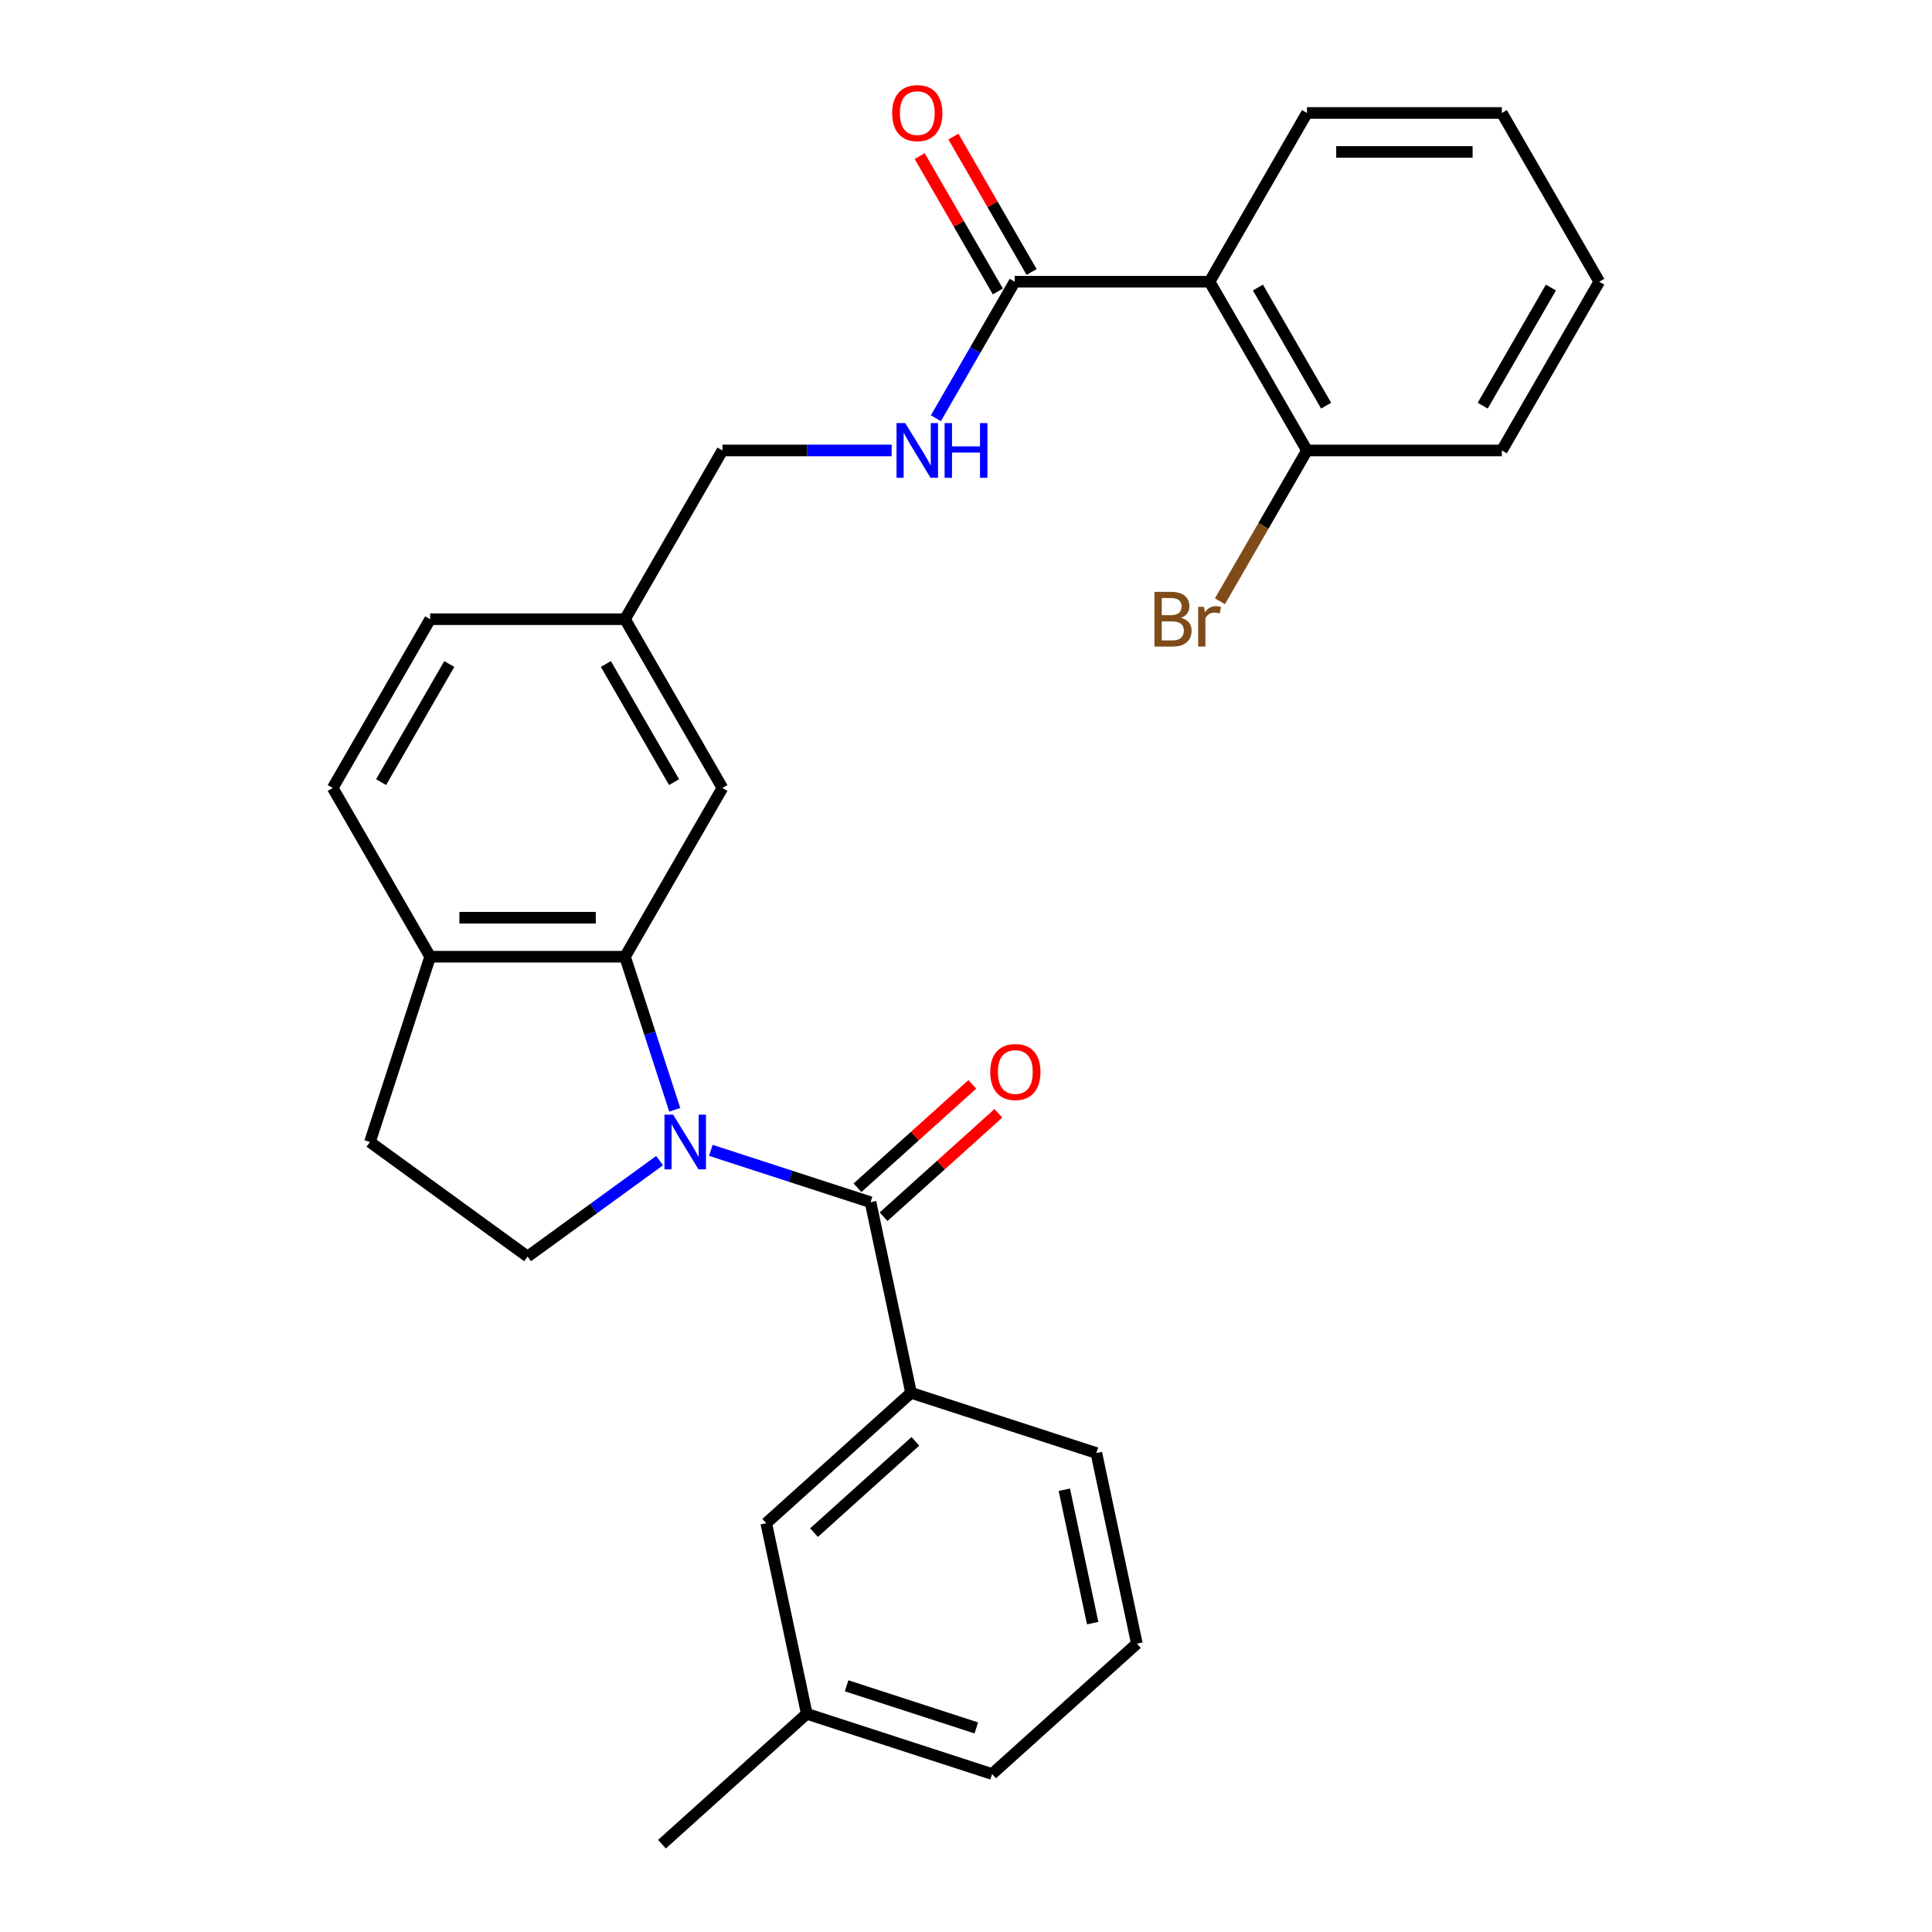 <?xml version='1.0' encoding='iso-8859-1'?>
<svg version='1.1' baseProfile='full'
              xmlns='http://www.w3.org/2000/svg'
                      xmlns:rdkit='http://www.rdkit.org/xml'
                      xmlns:xlink='http://www.w3.org/1999/xlink'
                  xml:space='preserve'
width='1000px' height='1000px' viewBox='0 0 1000 1000'>
<!-- END OF HEADER -->
<rect style='opacity:1.0;fill:#FFFFFF;stroke:none' width='1000' height='1000' x='0' y='0'> </rect>
<path class='bond-0' d='M 367.931,595.415 L 409.259,608.843' style='fill:none;fill-rule:evenodd;stroke:#0000FF;stroke-width:6px;stroke-linecap:butt;stroke-linejoin:miter;stroke-opacity:1' />
<path class='bond-0' d='M 409.259,608.843 L 450.588,622.272' style='fill:none;fill-rule:evenodd;stroke:#000000;stroke-width:6px;stroke-linecap:butt;stroke-linejoin:miter;stroke-opacity:1' />
<path class='bond-1' d='M 349.249,574.424 L 336.376,534.805' style='fill:none;fill-rule:evenodd;stroke:#0000FF;stroke-width:6px;stroke-linecap:butt;stroke-linejoin:miter;stroke-opacity:1' />
<path class='bond-1' d='M 336.376,534.805 L 323.503,495.187' style='fill:none;fill-rule:evenodd;stroke:#000000;stroke-width:6px;stroke-linecap:butt;stroke-linejoin:miter;stroke-opacity:1' />
<path class='bond-5' d='M 341.408,600.741 L 307.242,625.564' style='fill:none;fill-rule:evenodd;stroke:#0000FF;stroke-width:6px;stroke-linecap:butt;stroke-linejoin:miter;stroke-opacity:1' />
<path class='bond-5' d='M 307.242,625.564 L 273.075,650.387' style='fill:none;fill-rule:evenodd;stroke:#000000;stroke-width:6px;stroke-linecap:butt;stroke-linejoin:miter;stroke-opacity:1' />
<path class='bond-4' d='M 450.588,622.272 L 471.557,720.923' style='fill:none;fill-rule:evenodd;stroke:#000000;stroke-width:6px;stroke-linecap:butt;stroke-linejoin:miter;stroke-opacity:1' />
<path class='bond-9' d='M 457.337,629.767 L 487.051,603.012' style='fill:none;fill-rule:evenodd;stroke:#000000;stroke-width:6px;stroke-linecap:butt;stroke-linejoin:miter;stroke-opacity:1' />
<path class='bond-9' d='M 487.051,603.012 L 516.766,576.257' style='fill:none;fill-rule:evenodd;stroke:#FF0000;stroke-width:6px;stroke-linecap:butt;stroke-linejoin:miter;stroke-opacity:1' />
<path class='bond-9' d='M 443.84,614.777 L 473.554,588.022' style='fill:none;fill-rule:evenodd;stroke:#000000;stroke-width:6px;stroke-linecap:butt;stroke-linejoin:miter;stroke-opacity:1' />
<path class='bond-9' d='M 473.554,588.022 L 503.269,561.267' style='fill:none;fill-rule:evenodd;stroke:#FF0000;stroke-width:6px;stroke-linecap:butt;stroke-linejoin:miter;stroke-opacity:1' />
<path class='bond-7' d='M 323.503,495.187 L 222.648,495.187' style='fill:none;fill-rule:evenodd;stroke:#000000;stroke-width:6px;stroke-linecap:butt;stroke-linejoin:miter;stroke-opacity:1' />
<path class='bond-7' d='M 308.375,475.016 L 237.776,475.016' style='fill:none;fill-rule:evenodd;stroke:#000000;stroke-width:6px;stroke-linecap:butt;stroke-linejoin:miter;stroke-opacity:1' />
<path class='bond-8' d='M 323.503,495.187 L 373.931,407.843' style='fill:none;fill-rule:evenodd;stroke:#000000;stroke-width:6px;stroke-linecap:butt;stroke-linejoin:miter;stroke-opacity:1' />
<path class='bond-2' d='M 626.069,145.813 L 525.214,145.813' style='fill:none;fill-rule:evenodd;stroke:#000000;stroke-width:6px;stroke-linecap:butt;stroke-linejoin:miter;stroke-opacity:1' />
<path class='bond-10' d='M 626.069,145.813 L 676.497,233.157' style='fill:none;fill-rule:evenodd;stroke:#000000;stroke-width:6px;stroke-linecap:butt;stroke-linejoin:miter;stroke-opacity:1' />
<path class='bond-10' d='M 651.102,148.829 L 686.401,209.97' style='fill:none;fill-rule:evenodd;stroke:#000000;stroke-width:6px;stroke-linecap:butt;stroke-linejoin:miter;stroke-opacity:1' />
<path class='bond-20' d='M 626.069,145.813 L 676.497,58.47' style='fill:none;fill-rule:evenodd;stroke:#000000;stroke-width:6px;stroke-linecap:butt;stroke-linejoin:miter;stroke-opacity:1' />
<path class='bond-3' d='M 525.214,145.813 L 504.816,181.144' style='fill:none;fill-rule:evenodd;stroke:#000000;stroke-width:6px;stroke-linecap:butt;stroke-linejoin:miter;stroke-opacity:1' />
<path class='bond-3' d='M 504.816,181.144 L 484.417,216.475' style='fill:none;fill-rule:evenodd;stroke:#0000FF;stroke-width:6px;stroke-linecap:butt;stroke-linejoin:miter;stroke-opacity:1' />
<path class='bond-12' d='M 533.948,140.771 L 513.723,105.74' style='fill:none;fill-rule:evenodd;stroke:#000000;stroke-width:6px;stroke-linecap:butt;stroke-linejoin:miter;stroke-opacity:1' />
<path class='bond-12' d='M 513.723,105.74 L 493.498,70.709' style='fill:none;fill-rule:evenodd;stroke:#FF0000;stroke-width:6px;stroke-linecap:butt;stroke-linejoin:miter;stroke-opacity:1' />
<path class='bond-12' d='M 516.48,150.856 L 496.254,115.825' style='fill:none;fill-rule:evenodd;stroke:#000000;stroke-width:6px;stroke-linecap:butt;stroke-linejoin:miter;stroke-opacity:1' />
<path class='bond-12' d='M 496.254,115.825 L 476.029,80.794' style='fill:none;fill-rule:evenodd;stroke:#FF0000;stroke-width:6px;stroke-linecap:butt;stroke-linejoin:miter;stroke-opacity:1' />
<path class='bond-11' d='M 471.557,720.923 L 396.607,788.409' style='fill:none;fill-rule:evenodd;stroke:#000000;stroke-width:6px;stroke-linecap:butt;stroke-linejoin:miter;stroke-opacity:1' />
<path class='bond-11' d='M 473.812,746.036 L 421.347,793.276' style='fill:none;fill-rule:evenodd;stroke:#000000;stroke-width:6px;stroke-linecap:butt;stroke-linejoin:miter;stroke-opacity:1' />
<path class='bond-21' d='M 471.557,720.923 L 567.476,752.089' style='fill:none;fill-rule:evenodd;stroke:#000000;stroke-width:6px;stroke-linecap:butt;stroke-linejoin:miter;stroke-opacity:1' />
<path class='bond-13' d='M 273.075,650.387 L 191.482,591.106' style='fill:none;fill-rule:evenodd;stroke:#000000;stroke-width:6px;stroke-linecap:butt;stroke-linejoin:miter;stroke-opacity:1' />
<path class='bond-6' d='M 461.525,233.157 L 417.728,233.157' style='fill:none;fill-rule:evenodd;stroke:#0000FF;stroke-width:6px;stroke-linecap:butt;stroke-linejoin:miter;stroke-opacity:1' />
<path class='bond-6' d='M 417.728,233.157 L 373.931,233.157' style='fill:none;fill-rule:evenodd;stroke:#000000;stroke-width:6px;stroke-linecap:butt;stroke-linejoin:miter;stroke-opacity:1' />
<path class='bond-14' d='M 222.648,495.187 L 172.22,407.843' style='fill:none;fill-rule:evenodd;stroke:#000000;stroke-width:6px;stroke-linecap:butt;stroke-linejoin:miter;stroke-opacity:1' />
<path class='bond-28' d='M 222.648,495.187 L 191.482,591.106' style='fill:none;fill-rule:evenodd;stroke:#000000;stroke-width:6px;stroke-linecap:butt;stroke-linejoin:miter;stroke-opacity:1' />
<path class='bond-15' d='M 373.931,407.843 L 323.503,320.5' style='fill:none;fill-rule:evenodd;stroke:#000000;stroke-width:6px;stroke-linecap:butt;stroke-linejoin:miter;stroke-opacity:1' />
<path class='bond-15' d='M 348.898,404.827 L 313.599,343.687' style='fill:none;fill-rule:evenodd;stroke:#000000;stroke-width:6px;stroke-linecap:butt;stroke-linejoin:miter;stroke-opacity:1' />
<path class='bond-17' d='M 676.497,233.157 L 653.962,272.188' style='fill:none;fill-rule:evenodd;stroke:#000000;stroke-width:6px;stroke-linecap:butt;stroke-linejoin:miter;stroke-opacity:1' />
<path class='bond-17' d='M 653.962,272.188 L 631.428,311.219' style='fill:none;fill-rule:evenodd;stroke:#7F4C19;stroke-width:6px;stroke-linecap:butt;stroke-linejoin:miter;stroke-opacity:1' />
<path class='bond-23' d='M 676.497,233.157 L 777.352,233.157' style='fill:none;fill-rule:evenodd;stroke:#000000;stroke-width:6px;stroke-linecap:butt;stroke-linejoin:miter;stroke-opacity:1' />
<path class='bond-18' d='M 396.607,788.409 L 417.576,887.06' style='fill:none;fill-rule:evenodd;stroke:#000000;stroke-width:6px;stroke-linecap:butt;stroke-linejoin:miter;stroke-opacity:1' />
<path class='bond-29' d='M 172.22,407.843 L 222.648,320.5' style='fill:none;fill-rule:evenodd;stroke:#000000;stroke-width:6px;stroke-linecap:butt;stroke-linejoin:miter;stroke-opacity:1' />
<path class='bond-29' d='M 197.253,404.827 L 232.552,343.687' style='fill:none;fill-rule:evenodd;stroke:#000000;stroke-width:6px;stroke-linecap:butt;stroke-linejoin:miter;stroke-opacity:1' />
<path class='bond-16' d='M 323.503,320.5 L 373.931,233.157' style='fill:none;fill-rule:evenodd;stroke:#000000;stroke-width:6px;stroke-linecap:butt;stroke-linejoin:miter;stroke-opacity:1' />
<path class='bond-19' d='M 323.503,320.5 L 222.648,320.5' style='fill:none;fill-rule:evenodd;stroke:#000000;stroke-width:6px;stroke-linecap:butt;stroke-linejoin:miter;stroke-opacity:1' />
<path class='bond-25' d='M 417.576,887.06 L 342.626,954.545' style='fill:none;fill-rule:evenodd;stroke:#000000;stroke-width:6px;stroke-linecap:butt;stroke-linejoin:miter;stroke-opacity:1' />
<path class='bond-30' d='M 417.576,887.06 L 513.495,918.226' style='fill:none;fill-rule:evenodd;stroke:#000000;stroke-width:6px;stroke-linecap:butt;stroke-linejoin:miter;stroke-opacity:1' />
<path class='bond-30' d='M 438.197,872.551 L 505.341,894.367' style='fill:none;fill-rule:evenodd;stroke:#000000;stroke-width:6px;stroke-linecap:butt;stroke-linejoin:miter;stroke-opacity:1' />
<path class='bond-26' d='M 676.497,58.47 L 777.352,58.47' style='fill:none;fill-rule:evenodd;stroke:#000000;stroke-width:6px;stroke-linecap:butt;stroke-linejoin:miter;stroke-opacity:1' />
<path class='bond-26' d='M 691.625,78.641 L 762.224,78.641' style='fill:none;fill-rule:evenodd;stroke:#000000;stroke-width:6px;stroke-linecap:butt;stroke-linejoin:miter;stroke-opacity:1' />
<path class='bond-22' d='M 567.476,752.089 L 588.445,850.741' style='fill:none;fill-rule:evenodd;stroke:#000000;stroke-width:6px;stroke-linecap:butt;stroke-linejoin:miter;stroke-opacity:1' />
<path class='bond-22' d='M 550.892,771.081 L 565.57,840.137' style='fill:none;fill-rule:evenodd;stroke:#000000;stroke-width:6px;stroke-linecap:butt;stroke-linejoin:miter;stroke-opacity:1' />
<path class='bond-24' d='M 588.445,850.741 L 513.495,918.226' style='fill:none;fill-rule:evenodd;stroke:#000000;stroke-width:6px;stroke-linecap:butt;stroke-linejoin:miter;stroke-opacity:1' />
<path class='bond-31' d='M 777.352,233.157 L 827.78,145.813' style='fill:none;fill-rule:evenodd;stroke:#000000;stroke-width:6px;stroke-linecap:butt;stroke-linejoin:miter;stroke-opacity:1' />
<path class='bond-31' d='M 767.448,209.97 L 802.747,148.829' style='fill:none;fill-rule:evenodd;stroke:#000000;stroke-width:6px;stroke-linecap:butt;stroke-linejoin:miter;stroke-opacity:1' />
<path class='bond-27' d='M 777.352,58.47 L 827.78,145.813' style='fill:none;fill-rule:evenodd;stroke:#000000;stroke-width:6px;stroke-linecap:butt;stroke-linejoin:miter;stroke-opacity:1' />
<path  class='atom-0' d='M 348.409 576.946
L 357.689 591.946
Q 358.609 593.426, 360.089 596.106
Q 361.569 598.786, 361.649 598.946
L 361.649 576.946
L 365.409 576.946
L 365.409 605.266
L 361.529 605.266
L 351.569 588.866
Q 350.409 586.946, 349.169 584.746
Q 347.969 582.546, 347.609 581.866
L 347.609 605.266
L 343.929 605.266
L 343.929 576.946
L 348.409 576.946
' fill='#0000FF'/>
<path  class='atom-7' d='M 468.526 218.997
L 477.806 233.997
Q 478.726 235.477, 480.206 238.157
Q 481.686 240.837, 481.766 240.997
L 481.766 218.997
L 485.526 218.997
L 485.526 247.317
L 481.646 247.317
L 471.686 230.917
Q 470.526 228.997, 469.286 226.797
Q 468.086 224.597, 467.726 223.917
L 467.726 247.317
L 464.046 247.317
L 464.046 218.997
L 468.526 218.997
' fill='#0000FF'/>
<path  class='atom-7' d='M 488.926 218.997
L 492.766 218.997
L 492.766 231.037
L 507.246 231.037
L 507.246 218.997
L 511.086 218.997
L 511.086 247.317
L 507.246 247.317
L 507.246 234.237
L 492.766 234.237
L 492.766 247.317
L 488.926 247.317
L 488.926 218.997
' fill='#0000FF'/>
<path  class='atom-10' d='M 512.538 554.866
Q 512.538 548.066, 515.898 544.266
Q 519.258 540.466, 525.538 540.466
Q 531.818 540.466, 535.178 544.266
Q 538.538 548.066, 538.538 554.866
Q 538.538 561.746, 535.138 565.666
Q 531.738 569.546, 525.538 569.546
Q 519.298 569.546, 515.898 565.666
Q 512.538 561.786, 512.538 554.866
M 525.538 566.346
Q 529.858 566.346, 532.178 563.466
Q 534.538 560.546, 534.538 554.866
Q 534.538 549.306, 532.178 546.506
Q 529.858 543.666, 525.538 543.666
Q 521.218 543.666, 518.858 546.466
Q 516.538 549.266, 516.538 554.866
Q 516.538 560.586, 518.858 563.466
Q 521.218 566.346, 525.538 566.346
' fill='#FF0000'/>
<path  class='atom-13' d='M 461.786 58.55
Q 461.786 51.75, 465.146 47.95
Q 468.506 44.15, 474.786 44.15
Q 481.066 44.15, 484.426 47.95
Q 487.786 51.75, 487.786 58.55
Q 487.786 65.43, 484.386 69.35
Q 480.986 73.23, 474.786 73.23
Q 468.546 73.23, 465.146 69.35
Q 461.786 65.47, 461.786 58.55
M 474.786 70.03
Q 479.106 70.03, 481.426 67.15
Q 483.786 64.23, 483.786 58.55
Q 483.786 52.99, 481.426 50.19
Q 479.106 47.35, 474.786 47.35
Q 470.466 47.35, 468.106 50.15
Q 465.786 52.95, 465.786 58.55
Q 465.786 64.27, 468.106 67.15
Q 470.466 70.03, 474.786 70.03
' fill='#FF0000'/>
<path  class='atom-18' d='M 611.289 319.78
Q 614.009 320.54, 615.369 322.22
Q 616.769 323.86, 616.769 326.3
Q 616.769 330.22, 614.249 332.46
Q 611.769 334.66, 607.049 334.66
L 597.529 334.66
L 597.529 306.34
L 605.889 306.34
Q 610.729 306.34, 613.169 308.3
Q 615.609 310.26, 615.609 313.86
Q 615.609 318.14, 611.289 319.78
M 601.329 309.54
L 601.329 318.42
L 605.889 318.42
Q 608.689 318.42, 610.129 317.3
Q 611.609 316.14, 611.609 313.86
Q 611.609 309.54, 605.889 309.54
L 601.329 309.54
M 607.049 331.46
Q 609.809 331.46, 611.289 330.14
Q 612.769 328.82, 612.769 326.3
Q 612.769 323.98, 611.129 322.82
Q 609.529 321.62, 606.449 321.62
L 601.329 321.62
L 601.329 331.46
L 607.049 331.46
' fill='#7F4C19'/>
<path  class='atom-18' d='M 623.209 314.1
L 623.649 316.94
Q 625.809 313.74, 629.329 313.74
Q 630.449 313.74, 631.969 314.14
L 631.369 317.5
Q 629.649 317.1, 628.689 317.1
Q 627.009 317.1, 625.889 317.78
Q 624.809 318.42, 623.929 319.98
L 623.929 334.66
L 620.169 334.66
L 620.169 314.1
L 623.209 314.1
' fill='#7F4C19'/>
</svg>
